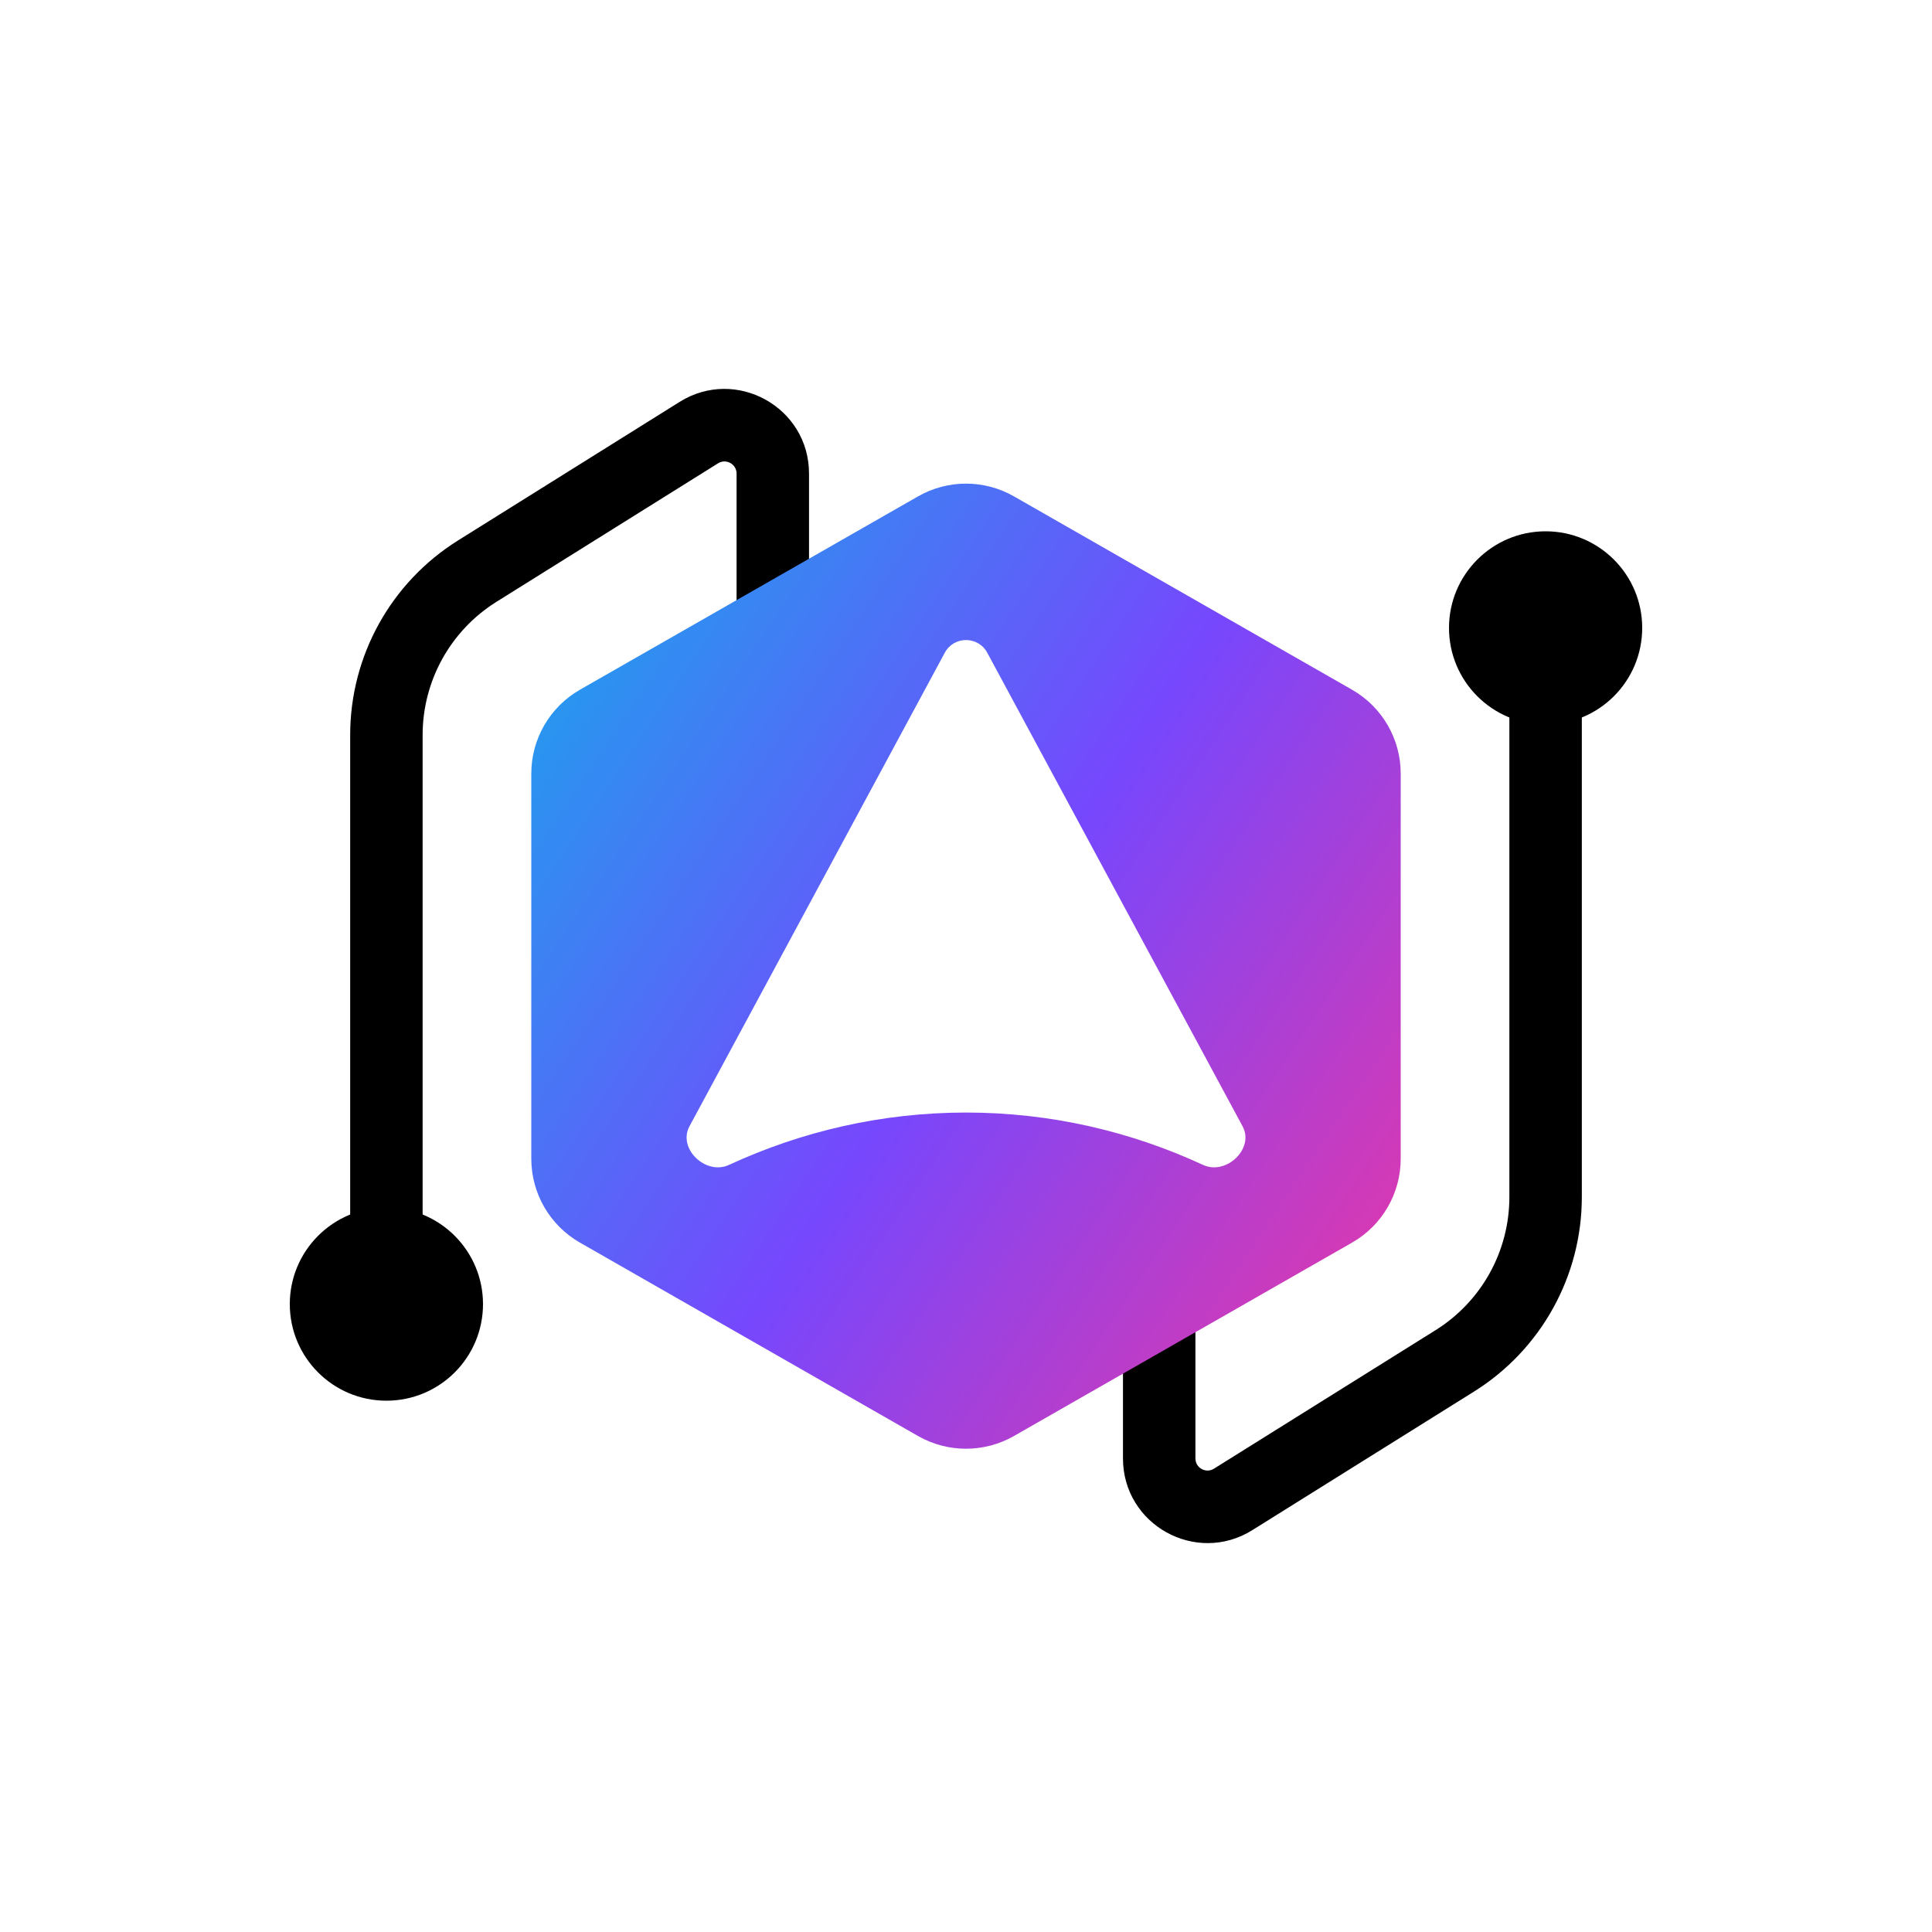 <svg width="40" height="40" viewBox="0 0 40 40" fill="none" xmlns="http://www.w3.org/2000/svg">
<path d="M24.75 26V30.195C24.75 30.392 24.966 30.512 25.133 30.408L29.723 27.539C30.673 26.945 31.25 25.904 31.25 24.783V14C31.25 13.586 31.586 13.25 32 13.25C32.414 13.25 32.75 13.586 32.75 14V24.783C32.75 26.421 31.906 27.943 30.518 28.811L25.928 31.68C24.762 32.408 23.25 31.57 23.25 30.195V26C23.25 25.586 23.586 25.25 24 25.25C24.414 25.25 24.75 25.586 24.75 26Z" fill="black"/>
<path d="M15.25 15V9.805C15.25 9.609 15.034 9.488 14.867 9.592L10.277 12.461C9.327 13.055 8.75 14.097 8.75 15.217V26C8.75 26.414 8.414 26.75 8 26.75C7.586 26.75 7.25 26.414 7.25 26V15.217C7.25 13.579 8.094 12.058 9.482 11.19L14.072 8.32C15.238 7.592 16.75 8.43 16.75 9.805V15C16.75 15.414 16.414 15.75 16 15.75C15.586 15.75 15.25 15.414 15.25 15Z" fill="black"/>
<path d="M10 27C10 28.105 9.105 29 8 29C6.895 29 6 28.105 6 27C6 25.896 6.895 25 8 25C9.105 25 10 25.896 10 27Z" fill="black"/>
<path d="M30 13C30 11.896 30.895 11 32 11C33.105 11 34 11.896 34 13C34 14.105 33.105 15 32 15C30.895 15 30 14.105 30 13Z" fill="black"/>
<path fill-rule="evenodd" clip-rule="evenodd" d="M19.007 10.277C19.622 9.925 20.378 9.925 20.993 10.277L27.993 14.28C28.616 14.637 29 15.299 29 16.016V23.99C29 24.708 28.616 25.371 27.993 25.727L20.993 29.731C20.378 30.082 19.622 30.082 19.007 29.731L12.007 25.727C11.384 25.371 11 24.708 11 23.99V16.016C11 15.299 11.384 14.637 12.007 14.28L19.007 10.277ZM20.44 13.514C20.252 13.164 19.749 13.164 19.561 13.514L14.274 23.32C14.026 23.782 14.614 24.339 15.091 24.119C16.597 23.422 18.257 23.035 20 23.034C21.743 23.034 23.404 23.422 24.91 24.119C25.387 24.339 25.975 23.782 25.727 23.32L20.44 13.514Z" fill="url(#paint0_linear_938_2078)"/>
<defs>
<linearGradient id="paint0_linear_938_2078" x1="29" y1="27.501" x2="9.499" y2="14.501" gradientUnits="userSpaceOnUse">
<stop stop-color="#E337AA"/>
<stop offset="0.48" stop-color="#7747FD"/>
<stop offset="1" stop-color="#1CA2EE"/>
</linearGradient>
</defs>
</svg>
